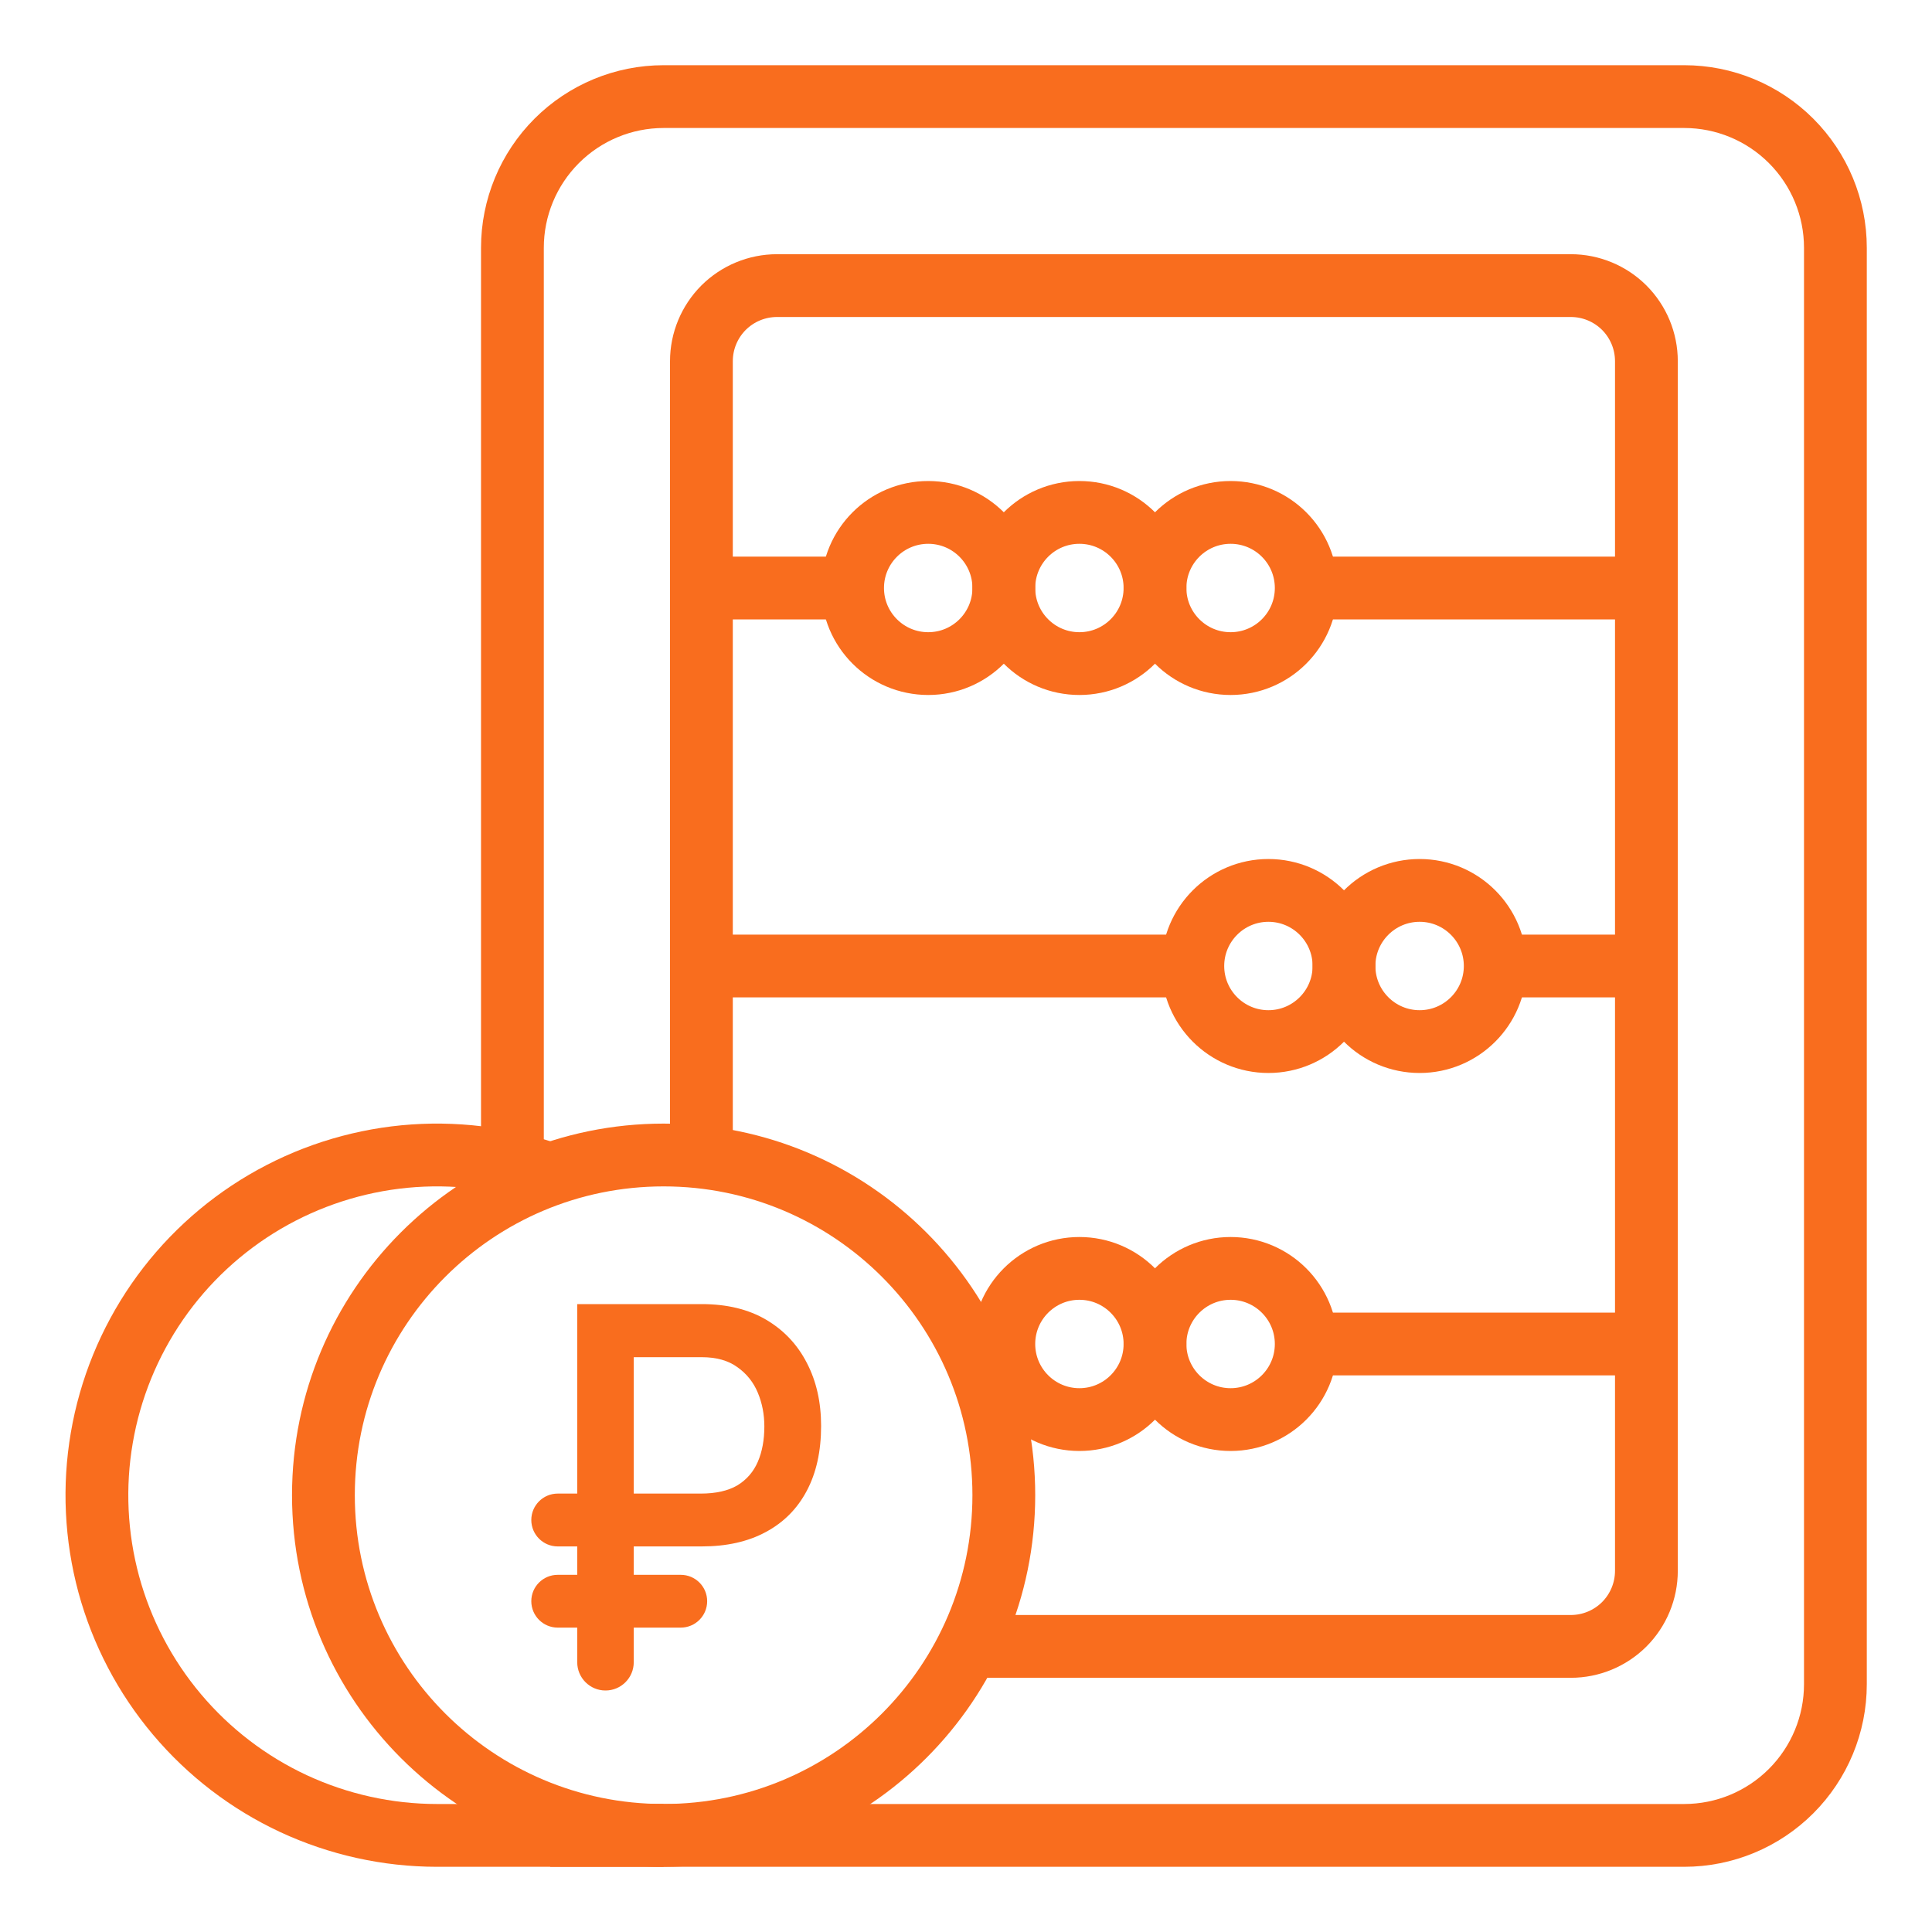 <svg width="40" height="40" viewBox="0 0 40 40" fill="none" xmlns="http://www.w3.org/2000/svg">
<path d="M13.739 38C17.629 38 20.783 34.846 20.783 30.956C20.783 27.067 17.629 23.913 13.739 23.913C9.849 23.913 6.696 27.067 6.696 30.956C6.696 34.846 9.849 38 13.739 38Z" stroke="#F96D1E" stroke-width="1.3" stroke-linejoin="round"/>
<path d="M14.529 32.017H11.547C11.245 32.017 11 31.772 11 31.47C11 31.168 11.245 30.923 11.547 30.923H14.506C14.82 30.923 15.073 30.866 15.266 30.753C15.458 30.636 15.6 30.473 15.69 30.264C15.78 30.055 15.825 29.811 15.825 29.533C15.825 29.284 15.78 29.051 15.69 28.835C15.6 28.619 15.46 28.443 15.27 28.308C15.081 28.169 14.834 28.099 14.529 28.099H13.121V34.415C13.121 34.738 12.859 35 12.536 35C12.213 35 11.951 34.738 11.951 34.415V27H14.529C15.051 27 15.496 27.108 15.863 27.324C16.229 27.54 16.511 27.839 16.706 28.22C16.902 28.597 17 29.031 17 29.522C17 30.046 16.901 30.495 16.702 30.868C16.506 31.238 16.223 31.522 15.853 31.72C15.486 31.918 15.045 32.017 14.529 32.017ZM14.094 32.605C14.396 32.605 14.641 32.849 14.641 33.151C14.641 33.453 14.396 33.698 14.094 33.698H11.547C11.245 33.698 11 33.453 11 33.151C11 32.849 11.245 32.605 11.547 32.605H14.094Z" fill="#F96D1E"/>
<path d="M11.391 24.314C10.425 23.973 9.395 23.847 8.374 23.945C7.354 24.044 6.367 24.364 5.483 24.883C4.599 25.402 3.839 26.108 3.256 26.951C2.673 27.795 2.281 28.755 2.108 29.766C1.934 30.776 1.984 31.812 2.252 32.802C2.521 33.791 3.002 34.71 3.663 35.494C4.323 36.278 5.147 36.909 6.076 37.342C7.006 37.774 8.018 37.999 9.044 38H13.739" stroke="#F96D1E" stroke-width="1.3" stroke-linejoin="round"/>
<path d="M10.609 24.696V5.13C10.609 4.3 10.939 3.504 11.526 2.917C12.113 2.33 12.909 2 13.739 2H34.87C35.7 2 36.496 2.33 37.083 2.917C37.67 3.504 38 4.3 38 5.13V34.87C38 35.7 37.67 36.496 37.083 37.083C36.496 37.67 35.7 38 34.87 38H11.391" stroke="#F96D1E" stroke-width="1.3" stroke-linejoin="round"/>
<path d="M14.522 23.913V7.478C14.522 7.063 14.687 6.665 14.98 6.371C15.274 6.078 15.672 5.913 16.087 5.913H32.522C32.937 5.913 33.335 6.078 33.629 6.371C33.922 6.665 34.087 7.063 34.087 7.478V32.522C34.087 32.937 33.922 33.335 33.629 33.629C33.335 33.922 32.937 34.087 32.522 34.087H20" stroke="#F96D1E" stroke-width="1.3" stroke-linejoin="round"/>
<path d="M19.218 13.739C20.082 13.739 20.783 13.038 20.783 12.174C20.783 11.309 20.082 10.609 19.218 10.609C18.353 10.609 17.652 11.309 17.652 12.174C17.652 13.038 18.353 13.739 19.218 13.739Z" stroke="#F96D1E" stroke-width="1.3" stroke-linejoin="round"/>
<path d="M22.348 13.739C23.212 13.739 23.913 13.038 23.913 12.174C23.913 11.309 23.212 10.609 22.348 10.609C21.483 10.609 20.783 11.309 20.783 12.174C20.783 13.038 21.483 13.739 22.348 13.739Z" stroke="#F96D1E" stroke-width="1.3" stroke-linejoin="round"/>
<path d="M25.478 13.739C26.343 13.739 27.044 13.038 27.044 12.174C27.044 11.309 26.343 10.609 25.478 10.609C24.614 10.609 23.913 11.309 23.913 12.174C23.913 13.038 24.614 13.739 25.478 13.739Z" stroke="#F96D1E" stroke-width="1.3" stroke-linejoin="round"/>
<path d="M26.261 21.565C27.125 21.565 27.826 20.864 27.826 20C27.826 19.136 27.125 18.435 26.261 18.435C25.397 18.435 24.696 19.136 24.696 20C24.696 20.864 25.397 21.565 26.261 21.565Z" stroke="#F96D1E" stroke-width="1.3" stroke-linejoin="round"/>
<path d="M29.392 21.565C30.256 21.565 30.957 20.864 30.957 20C30.957 19.136 30.256 18.435 29.392 18.435C28.527 18.435 27.826 19.136 27.826 20C27.826 20.864 28.527 21.565 29.392 21.565Z" stroke="#F96D1E" stroke-width="1.3" stroke-linejoin="round"/>
<path d="M22.348 29.391C23.212 29.391 23.913 28.69 23.913 27.826C23.913 26.962 23.212 26.261 22.348 26.261C21.483 26.261 20.783 26.962 20.783 27.826C20.783 28.69 21.483 29.391 22.348 29.391Z" stroke="#F96D1E" stroke-width="1.3" stroke-linejoin="round"/>
<path d="M25.478 29.391C26.343 29.391 27.044 28.69 27.044 27.826C27.044 26.962 26.343 26.261 25.478 26.261C24.614 26.261 23.913 26.962 23.913 27.826C23.913 28.69 24.614 29.391 25.478 29.391Z" stroke="#F96D1E" stroke-width="1.3" stroke-linejoin="round"/>
<path d="M27.044 12.174H34.087" stroke="#F96D1E" stroke-width="1.3" stroke-linejoin="round"/>
<path d="M30.957 20H34.087" stroke="#F96D1E" stroke-width="1.3" stroke-linejoin="round"/>
<path d="M27.044 27.826H34.087" stroke="#F96D1E" stroke-width="1.3" stroke-linejoin="round"/>
<path d="M17.652 12.174H14.522" stroke="#F96D1E" stroke-width="1.3" stroke-linejoin="round"/>
<path d="M24.696 20H14.522" stroke="#F96D1E" stroke-width="1.3" stroke-linejoin="round"/>
</svg>
